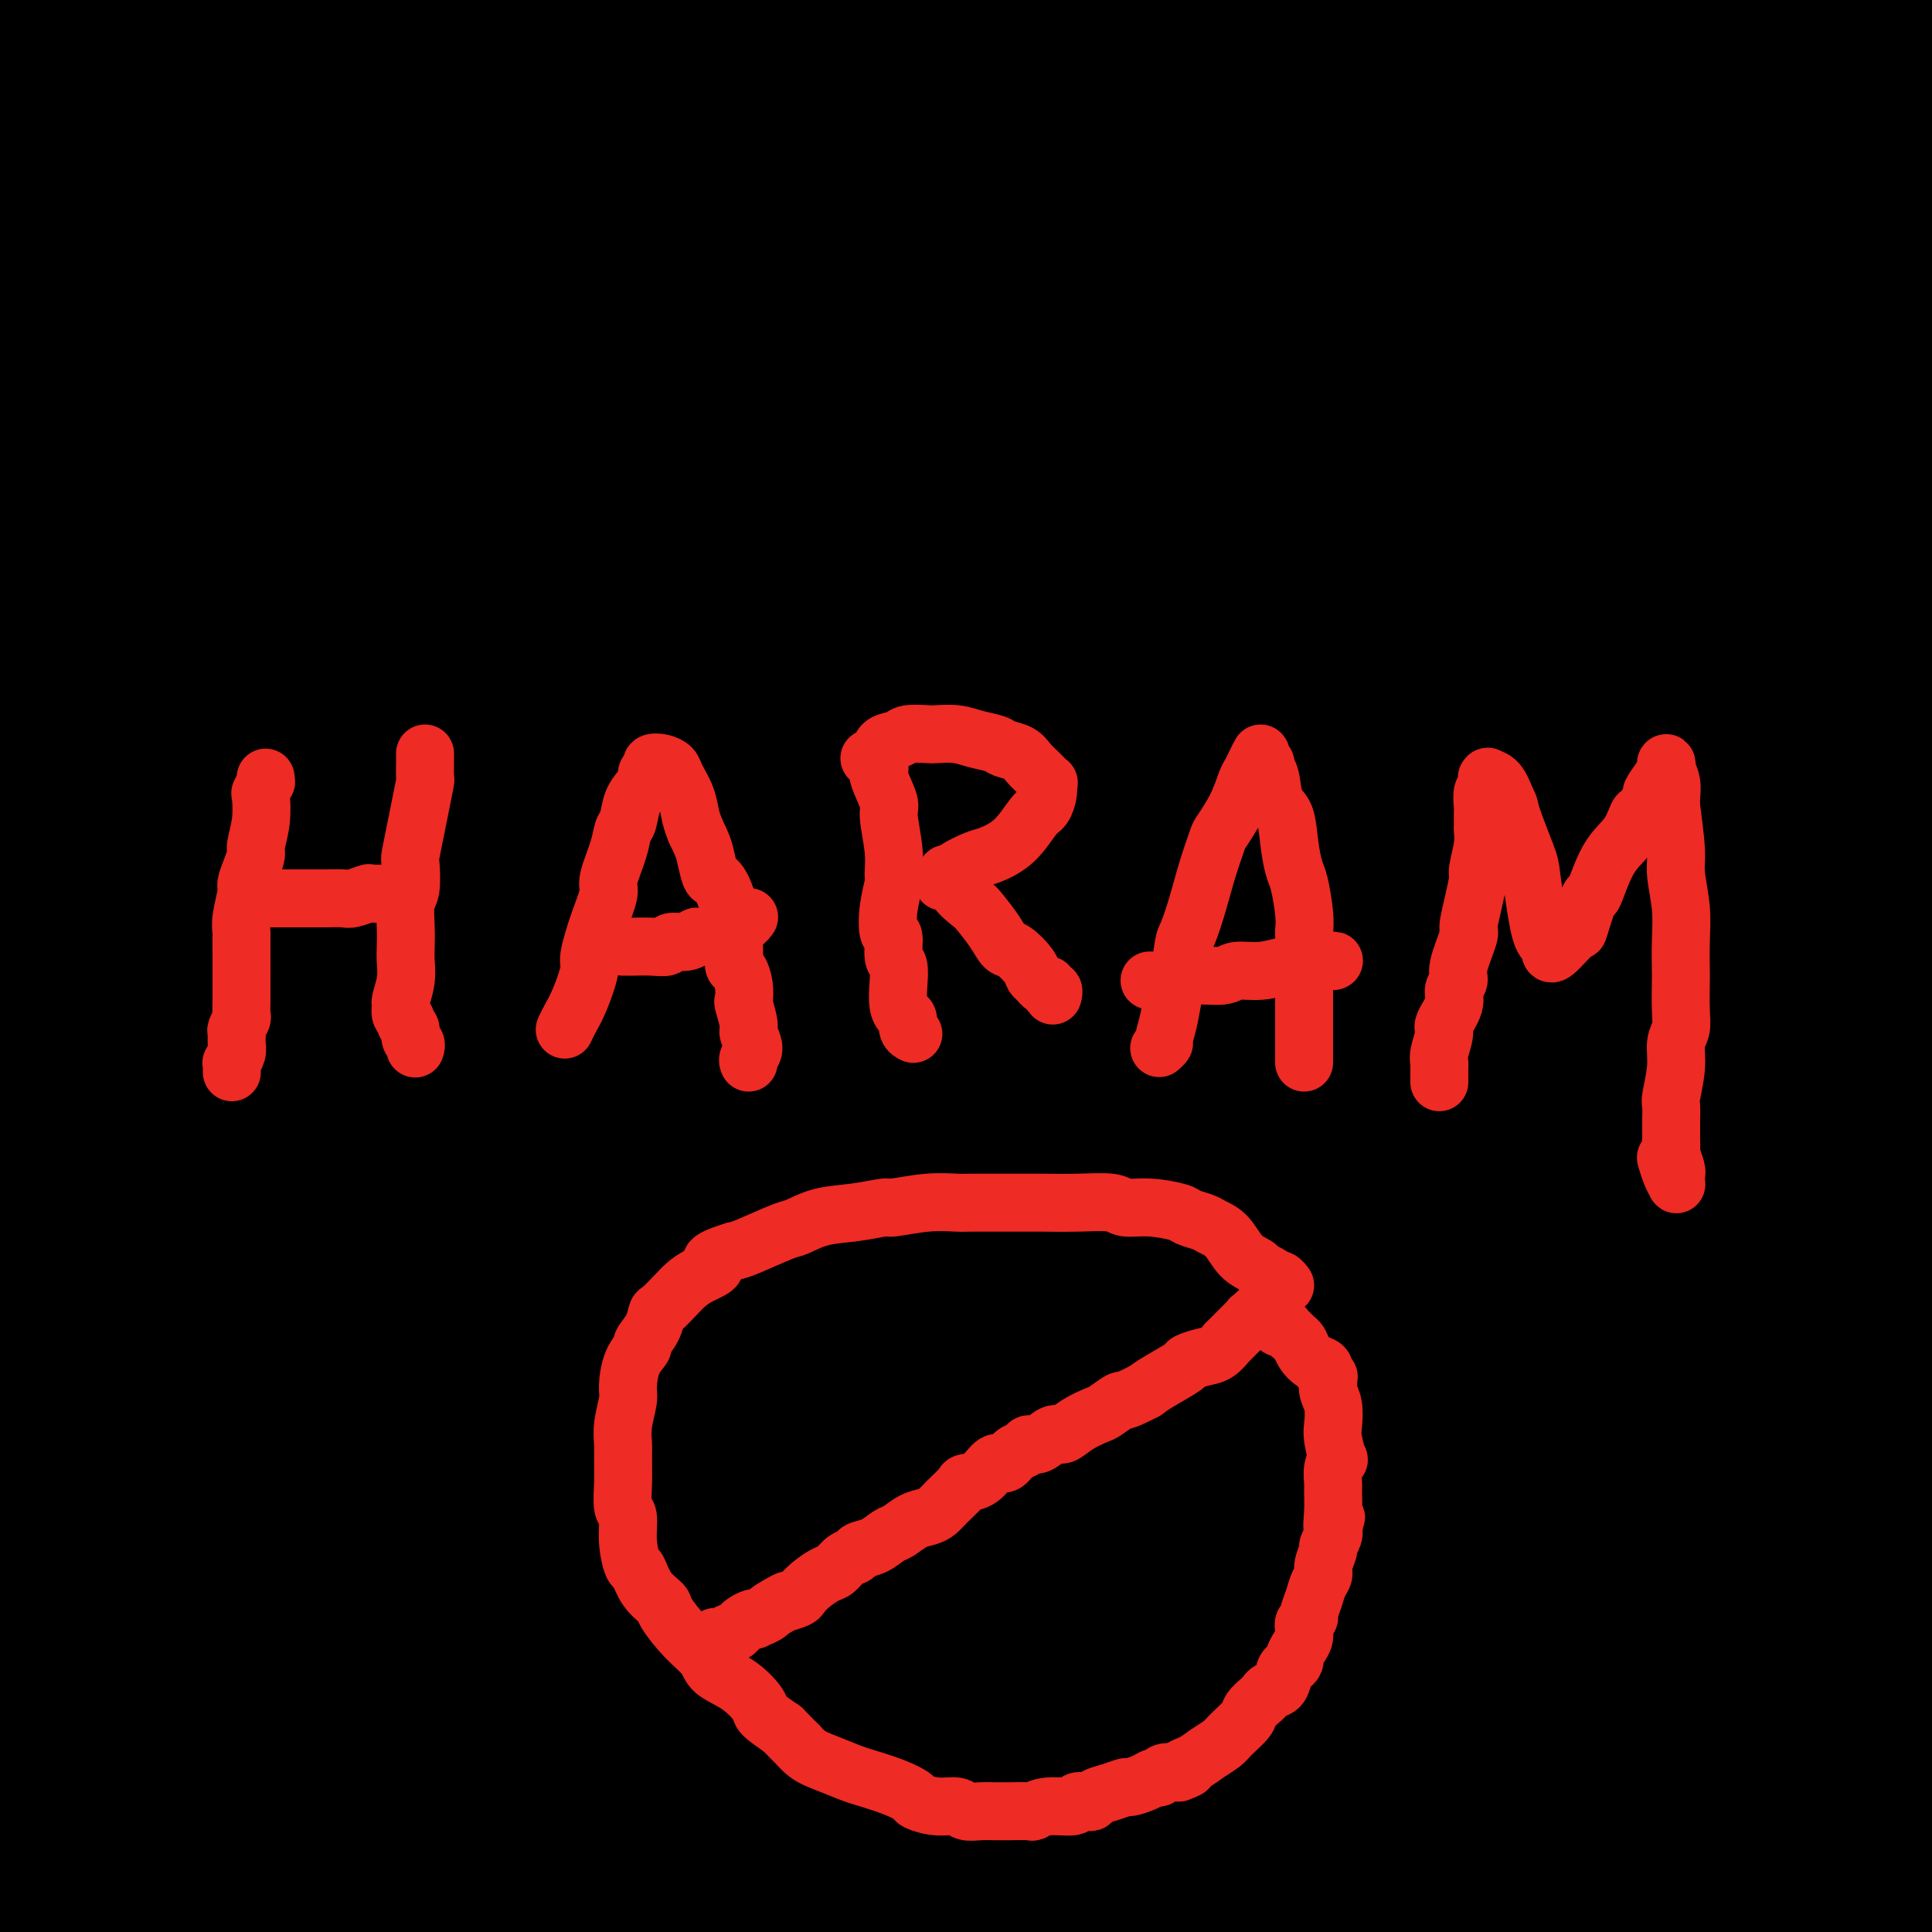 <svg viewBox='0 0 400 400' version='1.1' xmlns='http://www.w3.org/2000/svg' xmlns:xlink='http://www.w3.org/1999/xlink'><g fill='none' stroke='#000000' stroke-width='28' stroke-linecap='round' stroke-linejoin='round'><path d='M285,334c-0.183,-0.090 -0.367,-0.180 -3,0c-2.633,0.180 -7.717,0.629 -18,3c-10.283,2.371 -25.767,6.663 -43,12c-17.233,5.337 -36.215,11.717 -46,15c-9.785,3.283 -10.373,3.468 -18,6c-7.627,2.532 -22.292,7.412 -31,10c-8.708,2.588 -11.460,2.884 -13,3c-1.540,0.116 -1.870,0.052 -3,0c-1.130,-0.052 -3.062,-0.094 -4,0c-0.938,0.094 -0.884,0.322 0,0c0.884,-0.322 2.598,-1.194 3,-2c0.402,-0.806 -0.508,-1.546 9,-7c9.508,-5.454 29.434,-15.621 40,-21c10.566,-5.379 11.771,-5.970 22,-10c10.229,-4.030 29.482,-11.500 48,-18c18.518,-6.500 36.302,-12.030 56,-17c19.698,-4.970 41.311,-9.380 53,-12c11.689,-2.620 13.456,-3.449 22,-5c8.544,-1.551 23.867,-3.823 30,-5c6.133,-1.177 3.076,-1.261 2,-1c-1.076,0.261 -0.171,0.865 -8,2c-7.829,1.135 -24.393,2.801 -48,6c-23.607,3.199 -54.259,7.932 -69,10c-14.741,2.068 -13.571,1.471 -35,8c-21.429,6.529 -65.457,20.185 -92,29c-26.543,8.815 -35.601,12.789 -56,23c-20.399,10.211 -52.140,26.660 -73,36c-20.860,9.340 -30.839,11.571 -36,13c-5.161,1.429 -5.505,2.057 -7,2c-1.495,-0.057 -4.143,-0.799 -5,-1c-0.857,-0.201 0.077,0.138 1,-1c0.923,-1.138 1.835,-3.754 12,-10c10.165,-6.246 29.582,-16.123 49,-26'/><path d='M24,376c19.754,-9.776 44.637,-21.218 57,-27c12.363,-5.782 12.204,-5.906 26,-11c13.796,-5.094 41.546,-15.159 68,-23c26.454,-7.841 51.612,-13.459 67,-17c15.388,-3.541 21.007,-5.003 33,-7c11.993,-1.997 30.360,-4.527 44,-6c13.640,-1.473 22.551,-1.890 27,-2c4.449,-0.110 4.435,0.086 3,1c-1.435,0.914 -4.292,2.547 -8,4c-3.708,1.453 -8.267,2.727 -20,5c-11.733,2.273 -30.638,5.544 -56,12c-25.362,6.456 -57.180,16.097 -73,21c-15.820,4.903 -15.643,5.067 -33,12c-17.357,6.933 -52.249,20.635 -79,33c-26.751,12.365 -45.363,23.392 -57,30c-11.637,6.608 -16.300,8.798 -22,11c-5.700,2.202 -12.437,4.416 -16,6c-3.563,1.584 -3.952,2.537 -1,1c2.952,-1.537 9.245,-5.564 25,-14c15.755,-8.436 40.973,-21.282 57,-29c16.027,-7.718 22.864,-10.309 40,-18c17.136,-7.691 44.571,-20.482 76,-31c31.429,-10.518 66.853,-18.761 85,-23c18.147,-4.239 19.017,-4.472 37,-7c17.983,-2.528 53.078,-7.351 78,-10c24.922,-2.649 39.670,-3.122 46,-3c6.330,0.122 4.243,0.841 4,1c-0.243,0.159 1.359,-0.240 1,0c-0.359,0.240 -2.680,1.120 -5,2'/><path d='M428,287c-1.251,0.852 -2.377,1.983 -13,3c-10.623,1.017 -30.743,1.919 -55,5c-24.257,3.081 -52.651,8.341 -71,12c-18.349,3.659 -26.652,5.716 -47,11c-20.348,5.284 -52.739,13.794 -82,23c-29.261,9.206 -55.392,19.108 -69,24c-13.608,4.892 -14.694,4.773 -24,9c-9.306,4.227 -26.831,12.799 -38,18c-11.169,5.201 -15.982,7.030 -18,8c-2.018,0.970 -1.240,1.080 -2,1c-0.760,-0.080 -3.059,-0.350 0,0c3.059,0.350 11.474,1.319 16,1c4.526,-0.319 5.161,-1.926 15,-6c9.839,-4.074 28.881,-10.614 52,-18c23.119,-7.386 50.316,-15.618 67,-21c16.684,-5.382 22.857,-7.912 40,-13c17.143,-5.088 45.256,-12.733 75,-20c29.744,-7.267 61.119,-14.157 77,-17c15.881,-2.843 16.267,-1.639 27,-3c10.733,-1.361 31.813,-5.287 41,-7c9.187,-1.713 6.480,-1.213 5,-1c-1.480,0.213 -1.733,0.138 -1,0c0.733,-0.138 2.451,-0.338 -7,1c-9.451,1.338 -30.071,4.213 -40,5c-9.929,0.787 -9.169,-0.514 -26,2c-16.831,2.514 -51.255,8.842 -72,13c-20.745,4.158 -27.810,6.147 -50,13c-22.190,6.853 -59.505,18.569 -91,31c-31.495,12.431 -57.172,25.578 -80,37c-22.828,11.422 -42.808,21.121 -53,26c-10.192,4.879 -10.596,4.940 -11,5'/><path d='M-7,429c-23.797,11.156 -11.290,5.046 -4,1c7.290,-4.046 9.364,-6.026 14,-8c4.636,-1.974 11.835,-3.940 19,-8c7.165,-4.060 14.295,-10.215 36,-20c21.705,-9.785 57.986,-23.201 76,-30c18.014,-6.799 17.763,-6.983 33,-12c15.237,-5.017 45.964,-14.869 77,-22c31.036,-7.131 62.380,-11.541 81,-14c18.620,-2.459 24.514,-2.966 38,-4c13.486,-1.034 34.563,-2.595 47,-3c12.437,-0.405 16.234,0.347 18,1c1.766,0.653 1.501,1.205 2,1c0.499,-0.205 1.764,-1.169 0,0c-1.764,1.169 -6.556,4.472 -11,6c-4.444,1.528 -8.541,1.283 -20,2c-11.459,0.717 -30.279,2.396 -57,7c-26.721,4.604 -61.342,12.134 -79,16c-17.658,3.866 -18.355,4.068 -36,10c-17.645,5.932 -52.240,17.594 -81,29c-28.760,11.406 -51.685,22.555 -65,29c-13.315,6.445 -17.020,8.187 -23,11c-5.980,2.813 -14.235,6.699 -17,8c-2.765,1.301 -0.039,0.017 0,0c0.039,-0.017 -2.608,1.232 1,-1c3.608,-2.232 13.471,-7.947 30,-16c16.529,-8.053 39.723,-18.446 55,-25c15.277,-6.554 22.638,-9.270 40,-15c17.362,-5.730 44.726,-14.474 75,-22c30.274,-7.526 63.458,-13.834 81,-17c17.542,-3.166 19.440,-3.190 34,-4c14.560,-0.810 41.780,-2.405 69,-4'/><path d='M426,325c20.210,-1.259 19.234,-0.407 23,1c3.766,1.407 12.272,3.370 17,4c4.728,0.630 5.677,-0.071 1,2c-4.677,2.071 -14.981,6.914 -19,9c-4.019,2.086 -1.752,1.414 -14,3c-12.248,1.586 -39.009,5.429 -55,8c-15.991,2.571 -21.212,3.868 -38,7c-16.788,3.132 -45.145,8.098 -70,14c-24.855,5.902 -46.210,12.739 -67,20c-20.790,7.261 -41.016,14.947 -52,19c-10.984,4.053 -12.726,4.474 -16,6c-3.274,1.526 -8.078,4.157 -10,5c-1.922,0.843 -0.960,-0.101 0,-1c0.960,-0.899 1.918,-1.754 9,-5c7.082,-3.246 20.287,-8.884 42,-17c21.713,-8.116 51.934,-18.712 67,-24c15.066,-5.288 14.978,-5.269 33,-9c18.022,-3.731 54.154,-11.213 75,-15c20.846,-3.787 26.404,-3.879 44,-4c17.596,-0.121 47.228,-0.271 61,0c13.772,0.271 11.684,0.964 10,2c-1.684,1.036 -2.965,2.416 -3,4c-0.035,1.584 1.175,3.371 -8,6c-9.175,2.629 -28.736,6.099 -41,8c-12.264,1.901 -17.229,2.234 -34,4c-16.771,1.766 -45.346,4.964 -71,8c-25.654,3.036 -48.388,5.910 -71,10c-22.612,4.090 -45.102,9.395 -56,12c-10.898,2.605 -10.203,2.509 -11,3c-0.797,0.491 -3.085,1.569 -4,2c-0.915,0.431 -0.458,0.216 0,0'/><path d='M168,407c-10.936,2.416 -2.774,-0.043 10,-3c12.774,-2.957 30.162,-6.411 52,-10c21.838,-3.589 48.127,-7.312 61,-9c12.873,-1.688 12.332,-1.342 26,-2c13.668,-0.658 41.546,-2.322 56,-3c14.454,-0.678 15.485,-0.371 19,0c3.515,0.371 9.515,0.806 12,1c2.485,0.194 1.453,0.148 1,0c-0.453,-0.148 -0.329,-0.397 -2,1c-1.671,1.397 -5.137,4.439 -16,6c-10.863,1.561 -29.122,1.641 -40,2c-10.878,0.359 -14.374,0.997 -29,1c-14.626,0.003 -40.383,-0.629 -64,1c-23.617,1.629 -45.096,5.520 -56,8c-10.904,2.480 -11.235,3.550 -12,4c-0.765,0.450 -1.964,0.281 -1,0c0.964,-0.281 4.090,-0.674 8,-1c3.910,-0.326 8.605,-0.584 19,-2c10.395,-1.416 26.491,-3.991 48,-6c21.509,-2.009 48.433,-3.453 62,-4c13.567,-0.547 13.778,-0.196 28,0c14.222,0.196 42.456,0.238 64,1c21.544,0.762 36.396,2.243 45,3c8.604,0.757 10.958,0.788 13,1c2.042,0.212 3.773,0.605 4,1c0.227,0.395 -1.049,0.793 -1,1c0.049,0.207 1.422,0.224 -3,1c-4.422,0.776 -14.639,2.311 -31,2c-16.361,-0.311 -38.866,-2.468 -54,-4c-15.134,-1.532 -22.895,-2.438 -43,-3c-20.105,-0.562 -52.552,-0.781 -85,-1'/><path d='M259,393c-28.757,1.558 -58.151,5.954 -73,8c-14.849,2.046 -15.155,1.741 -24,2c-8.845,0.259 -26.229,1.081 -34,1c-7.771,-0.081 -5.929,-1.065 -5,-2c0.929,-0.935 0.945,-1.821 0,-3c-0.945,-1.179 -2.851,-2.650 7,-7c9.851,-4.350 31.459,-11.578 42,-15c10.541,-3.422 10.014,-3.039 21,-6c10.986,-2.961 33.486,-9.265 56,-14c22.514,-4.735 45.042,-7.900 57,-10c11.958,-2.100 13.346,-3.136 22,-4c8.654,-0.864 24.576,-1.557 31,-2c6.424,-0.443 3.351,-0.636 0,0c-3.351,0.636 -6.981,2.101 -8,3c-1.019,0.899 0.574,1.231 -11,3c-11.574,1.769 -36.315,4.974 -53,7c-16.685,2.026 -25.316,2.874 -43,6c-17.684,3.126 -44.423,8.531 -70,15c-25.577,6.469 -49.993,14.002 -63,18c-13.007,3.998 -14.605,4.461 -24,7c-9.395,2.539 -26.588,7.154 -34,9c-7.412,1.846 -5.042,0.923 -4,0c1.042,-0.923 0.757,-1.845 0,-4c-0.757,-2.155 -1.985,-5.544 11,-13c12.985,-7.456 40.183,-18.979 54,-25c13.817,-6.021 14.251,-6.542 28,-13c13.749,-6.458 40.811,-18.855 71,-29c30.189,-10.145 63.504,-18.039 83,-23c19.496,-4.961 25.172,-6.990 44,-11c18.828,-4.010 50.808,-10.003 70,-14c19.192,-3.997 25.596,-5.999 32,-8'/><path d='M442,269c16.716,-3.623 7.506,-1.681 5,-1c-2.506,0.681 1.692,0.099 0,0c-1.692,-0.099 -9.276,0.284 -16,1c-6.724,0.716 -12.590,1.764 -26,3c-13.410,1.236 -34.363,2.661 -65,7c-30.637,4.339 -70.958,11.591 -91,15c-20.042,3.409 -19.807,2.974 -36,7c-16.193,4.026 -48.816,12.512 -75,20c-26.184,7.488 -45.929,13.977 -59,18c-13.071,4.023 -19.469,5.580 -29,8c-9.531,2.420 -22.196,5.703 -28,7c-5.804,1.297 -4.746,0.608 -4,0c0.746,-0.608 1.180,-1.137 0,-1c-1.180,0.137 -3.974,0.939 1,-2c4.974,-2.939 17.715,-9.618 26,-14c8.285,-4.382 12.113,-6.467 26,-12c13.887,-5.533 37.835,-14.514 63,-24c25.165,-9.486 51.549,-19.476 67,-25c15.451,-5.524 19.970,-6.581 37,-11c17.030,-4.419 46.572,-12.199 74,-18c27.428,-5.801 52.741,-9.621 68,-12c15.259,-2.379 20.465,-3.316 30,-5c9.535,-1.684 23.400,-4.116 29,-5c5.600,-0.884 2.934,-0.219 2,0c-0.934,0.219 -0.137,-0.009 -1,0c-0.863,0.009 -3.387,0.256 -6,1c-2.613,0.744 -5.316,1.984 -18,4c-12.684,2.016 -35.348,4.808 -58,9c-22.652,4.192 -45.291,9.782 -74,18c-28.709,8.218 -63.488,19.062 -85,26c-21.512,6.938 -29.756,9.969 -38,13'/><path d='M161,296c-35.355,13.107 -62.242,26.375 -81,35c-18.758,8.625 -29.386,12.608 -46,21c-16.614,8.392 -39.212,21.192 -59,32c-19.788,10.808 -36.765,19.625 -47,25c-10.235,5.375 -13.728,7.307 -15,8c-1.272,0.693 -0.324,0.146 0,0c0.324,-0.146 0.024,0.109 2,-2c1.976,-2.109 6.227,-6.582 19,-14c12.773,-7.418 34.069,-17.781 54,-29c19.931,-11.219 38.498,-23.292 68,-37c29.502,-13.708 69.938,-29.049 89,-37c19.062,-7.951 16.749,-8.511 39,-16c22.251,-7.489 69.067,-21.906 96,-29c26.933,-7.094 33.984,-6.864 57,-10c23.016,-3.136 61.996,-9.636 87,-13c25.004,-3.364 36.030,-3.590 43,-4c6.970,-0.410 9.883,-1.005 11,-1c1.117,0.005 0.438,0.608 -1,2c-1.438,1.392 -3.635,3.573 -13,6c-9.365,2.427 -25.899,5.099 -49,9c-23.101,3.901 -52.768,9.032 -68,12c-15.232,2.968 -16.028,3.773 -34,8c-17.972,4.227 -53.121,11.877 -86,21c-32.879,9.123 -63.488,19.721 -81,26c-17.512,6.279 -21.926,8.240 -38,15c-16.074,6.760 -43.807,18.320 -67,28c-23.193,9.680 -41.846,17.481 -51,22c-9.154,4.519 -8.811,5.755 -11,7c-2.189,1.245 -6.911,2.499 -9,3c-2.089,0.501 -1.544,0.251 -1,0'/><path d='M-31,384c-28.135,11.702 -9.972,3.459 1,-2c10.972,-5.459 14.752,-8.132 30,-17c15.248,-8.868 41.964,-23.930 55,-31c13.036,-7.070 12.391,-6.149 28,-12c15.609,-5.851 47.470,-18.475 79,-30c31.530,-11.525 62.727,-21.950 83,-28c20.273,-6.050 29.620,-7.723 51,-12c21.380,-4.277 54.792,-11.156 85,-16c30.208,-4.844 57.213,-7.653 72,-9c14.787,-1.347 17.357,-1.233 22,-2c4.643,-0.767 11.357,-2.415 14,-3c2.643,-0.585 1.213,-0.105 1,0c-0.213,0.105 0.792,-0.163 -1,0c-1.792,0.163 -6.380,0.756 -23,2c-16.620,1.244 -45.273,3.139 -60,4c-14.727,0.861 -15.529,0.690 -33,4c-17.471,3.310 -51.613,10.103 -84,18c-32.387,7.897 -63.020,16.898 -83,23c-19.980,6.102 -29.307,9.304 -47,16c-17.693,6.696 -43.752,16.887 -69,27c-25.248,10.113 -49.684,20.150 -61,25c-11.316,4.850 -9.511,4.514 -15,7c-5.489,2.486 -18.274,7.793 -24,10c-5.726,2.207 -4.395,1.313 -4,1c0.395,-0.313 -0.145,-0.046 2,-1c2.145,-0.954 6.975,-3.129 15,-7c8.025,-3.871 19.244,-9.438 26,-13c6.756,-3.562 9.048,-5.120 23,-12c13.952,-6.880 39.564,-19.083 70,-33c30.436,-13.917 65.696,-29.548 90,-39c24.304,-9.452 37.652,-12.726 51,-16'/><path d='M263,238c23.200,-6.567 55.700,-14.986 85,-22c29.300,-7.014 55.402,-12.623 68,-15c12.598,-2.377 11.694,-1.523 18,-3c6.306,-1.477 19.822,-5.285 25,-7c5.178,-1.715 2.017,-1.335 1,-1c-1.017,0.335 0.109,0.627 0,0c-0.109,-0.627 -1.452,-2.173 -17,0c-15.548,2.173 -45.299,8.064 -60,11c-14.701,2.936 -14.352,2.916 -31,7c-16.648,4.084 -50.294,12.272 -84,23c-33.706,10.728 -67.471,23.997 -91,33c-23.529,9.003 -36.821,13.740 -63,26c-26.179,12.260 -65.244,32.042 -95,47c-29.756,14.958 -50.202,25.092 -62,31c-11.798,5.908 -14.949,7.591 -22,11c-7.051,3.409 -18.001,8.543 -22,10c-3.999,1.457 -1.045,-0.763 -1,-1c0.045,-0.237 -2.818,1.510 3,-4c5.818,-5.510 20.317,-18.278 41,-32c20.683,-13.722 47.549,-28.398 62,-36c14.451,-7.602 16.487,-8.129 33,-16c16.513,-7.871 47.503,-23.086 82,-36c34.497,-12.914 72.501,-23.528 95,-30c22.499,-6.472 29.492,-8.802 51,-14c21.508,-5.198 57.531,-13.262 90,-19c32.469,-5.738 61.382,-9.148 75,-11c13.618,-1.852 11.939,-2.146 21,-4c9.061,-1.854 28.863,-5.268 37,-7c8.137,-1.732 4.611,-1.780 3,-2c-1.611,-0.220 -1.305,-0.610 -1,-1'/><path d='M504,176c1.297,-0.672 3.538,-0.852 -6,0c-9.538,0.852 -30.855,2.737 -42,4c-11.145,1.263 -12.117,1.902 -26,4c-13.883,2.098 -40.677,5.653 -70,12c-29.323,6.347 -61.174,15.487 -82,21c-20.826,5.513 -30.626,7.399 -50,14c-19.374,6.601 -48.321,17.917 -82,32c-33.679,14.083 -72.089,30.935 -91,40c-18.911,9.065 -18.323,10.344 -30,17c-11.677,6.656 -35.618,18.689 -55,29c-19.382,10.311 -34.204,18.902 -43,24c-8.796,5.098 -11.568,6.705 -10,5c1.568,-1.705 7.474,-6.721 12,-10c4.526,-3.279 7.673,-4.822 18,-13c10.327,-8.178 27.835,-22.993 51,-38c23.165,-15.007 51.986,-30.208 70,-40c18.014,-9.792 25.222,-14.176 45,-23c19.778,-8.824 52.127,-22.087 87,-34c34.873,-11.913 72.271,-22.477 91,-28c18.729,-5.523 18.788,-6.006 38,-10c19.212,-3.994 57.577,-11.500 84,-17c26.423,-5.500 40.905,-8.995 51,-11c10.095,-2.005 15.802,-2.519 19,-3c3.198,-0.481 3.886,-0.930 4,-1c0.114,-0.070 -0.348,0.239 -3,1c-2.652,0.761 -7.495,1.975 -14,3c-6.505,1.025 -14.671,1.862 -24,3c-9.329,1.138 -19.819,2.575 -39,7c-19.181,4.425 -47.052,11.836 -76,20c-28.948,8.164 -58.974,17.082 -89,26'/><path d='M242,210c-45.123,14.379 -75.431,27.328 -90,34c-14.569,6.672 -13.399,7.067 -31,15c-17.601,7.933 -53.975,23.403 -80,36c-26.025,12.597 -41.703,22.319 -52,28c-10.297,5.681 -15.214,7.320 -20,9c-4.786,1.680 -9.440,3.402 -11,3c-1.560,-0.402 -0.025,-2.926 -1,-3c-0.975,-0.074 -4.459,2.304 2,-3c6.459,-5.304 22.862,-18.290 33,-26c10.138,-7.710 14.012,-10.143 30,-19c15.988,-8.857 44.090,-24.138 69,-37c24.910,-12.862 46.629,-23.305 78,-35c31.371,-11.695 72.396,-24.642 93,-31c20.604,-6.358 20.787,-6.128 40,-11c19.213,-4.872 57.455,-14.845 79,-20c21.545,-5.155 26.391,-5.493 42,-8c15.609,-2.507 41.980,-7.184 55,-10c13.020,-2.816 12.689,-3.770 13,-4c0.311,-0.230 1.262,0.263 0,0c-1.262,-0.263 -4.738,-1.281 -9,-1c-4.262,0.281 -9.309,1.863 -17,3c-7.691,1.137 -18.025,1.829 -38,5c-19.975,3.171 -49.591,8.822 -81,16c-31.409,7.178 -64.612,15.883 -102,29c-37.388,13.117 -78.960,30.647 -100,39c-21.040,8.353 -21.547,7.529 -41,17c-19.453,9.471 -57.854,29.237 -81,41c-23.146,11.763 -31.039,15.524 -43,22c-11.961,6.476 -27.989,15.667 -40,22c-12.011,6.333 -20.003,9.810 -23,11c-2.997,1.190 -0.998,0.095 1,-1'/><path d='M-83,331c-30.189,14.989 -12.660,4.962 3,-5c15.660,-9.962 29.453,-19.858 39,-27c9.547,-7.142 14.848,-11.530 32,-22c17.152,-10.470 46.154,-27.021 72,-41c25.846,-13.979 48.537,-25.384 83,-39c34.463,-13.616 80.697,-29.443 103,-37c22.303,-7.557 20.673,-6.844 42,-12c21.327,-5.156 65.611,-16.180 90,-22c24.389,-5.820 28.883,-6.436 46,-9c17.117,-2.564 46.857,-7.075 63,-10c16.143,-2.925 18.688,-4.264 21,-5c2.312,-0.736 4.391,-0.871 5,-1c0.609,-0.129 -0.251,-0.253 -2,0c-1.749,0.253 -4.386,0.885 -8,2c-3.614,1.115 -8.205,2.715 -25,5c-16.795,2.285 -45.795,5.255 -77,12c-31.205,6.745 -64.616,17.264 -83,22c-18.384,4.736 -21.739,3.688 -45,11c-23.261,7.312 -66.426,22.984 -106,38c-39.574,15.016 -75.557,29.374 -97,39c-21.443,9.626 -28.347,14.518 -46,24c-17.653,9.482 -46.055,23.554 -64,32c-17.945,8.446 -25.435,11.267 -28,12c-2.565,0.733 -0.207,-0.622 -1,0c-0.793,0.622 -4.737,3.219 -1,-1c3.737,-4.219 15.155,-15.256 24,-23c8.845,-7.744 15.116,-12.197 31,-23c15.884,-10.803 41.381,-27.958 69,-43c27.619,-15.042 57.359,-27.973 92,-43c34.641,-15.027 74.183,-32.151 100,-42c25.817,-9.849 37.908,-12.425 50,-15'/><path d='M299,108c29.745,-7.506 79.109,-18.771 108,-25c28.891,-6.229 37.309,-7.423 53,-10c15.691,-2.577 38.656,-6.539 54,-9c15.344,-2.461 23.067,-3.423 26,-4c2.933,-0.577 1.074,-0.770 -3,0c-4.074,0.770 -10.365,2.504 -16,4c-5.635,1.496 -10.614,2.753 -20,5c-9.386,2.247 -23.180,5.485 -44,10c-20.820,4.515 -48.666,10.308 -83,21c-34.334,10.692 -75.154,26.282 -98,34c-22.846,7.718 -27.717,7.564 -51,17c-23.283,9.436 -64.977,28.460 -90,40c-25.023,11.540 -33.375,15.594 -52,25c-18.625,9.406 -47.523,24.164 -70,36c-22.477,11.836 -38.534,20.748 -45,24c-6.466,3.252 -3.342,0.842 -2,0c1.342,-0.842 0.901,-0.116 -1,0c-1.901,0.116 -5.263,-0.378 7,-9c12.263,-8.622 40.149,-25.370 55,-36c14.851,-10.630 16.666,-15.140 35,-26c18.334,-10.860 53.185,-28.068 88,-44c34.815,-15.932 69.592,-30.586 88,-38c18.408,-7.414 20.447,-7.588 41,-13c20.553,-5.412 59.621,-16.062 93,-23c33.379,-6.938 61.069,-10.163 78,-12c16.931,-1.837 23.104,-2.287 30,-3c6.896,-0.713 14.516,-1.688 17,-2c2.484,-0.312 -0.169,0.040 0,0c0.169,-0.040 3.161,-0.472 0,1c-3.161,1.472 -12.475,4.849 -30,9c-17.525,4.151 -43.263,9.075 -69,14'/><path d='M398,94c-14.888,3.477 -17.606,5.171 -38,11c-20.394,5.829 -58.462,15.794 -102,31c-43.538,15.206 -92.546,35.653 -115,45c-22.454,9.347 -18.354,7.592 -35,15c-16.646,7.408 -54.038,23.978 -84,38c-29.962,14.022 -52.494,25.497 -64,31c-11.506,5.503 -11.985,5.036 -16,6c-4.015,0.964 -11.564,3.360 -14,3c-2.436,-0.360 0.241,-3.474 0,-4c-0.241,-0.526 -3.401,1.537 4,-4c7.401,-5.537 25.361,-18.675 47,-34c21.639,-15.325 46.957,-32.839 64,-43c17.043,-10.161 25.812,-12.971 46,-23c20.188,-10.029 51.794,-27.278 87,-42c35.206,-14.722 74.010,-26.919 93,-33c18.990,-6.081 18.164,-6.047 38,-11c19.836,-4.953 60.333,-14.894 82,-20c21.667,-5.106 24.504,-5.378 36,-7c11.496,-1.622 31.652,-4.594 40,-6c8.348,-1.406 4.888,-1.246 3,-1c-1.888,0.246 -2.206,0.577 -2,1c0.206,0.423 0.934,0.937 -12,4c-12.934,3.063 -39.531,8.673 -54,12c-14.469,3.327 -16.808,4.369 -36,10c-19.192,5.631 -55.235,15.850 -84,26c-28.765,10.150 -50.253,20.230 -80,33c-29.747,12.770 -67.753,28.231 -85,36c-17.247,7.769 -13.736,7.845 -27,15c-13.264,7.155 -43.302,21.388 -61,30c-17.698,8.612 -23.057,11.603 -31,16c-7.943,4.397 -18.472,10.198 -29,16'/><path d='M-31,245c-23.755,12.239 -9.142,4.336 -3,0c6.142,-4.336 3.811,-5.104 2,-5c-1.811,0.104 -3.104,1.082 7,-7c10.104,-8.082 31.605,-25.223 45,-35c13.395,-9.777 18.684,-12.190 36,-23c17.316,-10.810 46.659,-30.015 75,-46c28.341,-15.985 55.680,-28.749 89,-42c33.320,-13.251 72.622,-26.990 93,-34c20.378,-7.010 21.831,-7.290 41,-12c19.169,-4.710 56.053,-13.851 76,-18c19.947,-4.149 22.958,-3.307 32,-5c9.042,-1.693 24.114,-5.922 28,-7c3.886,-1.078 -3.413,0.993 -6,2c-2.587,1.007 -0.461,0.948 -13,4c-12.539,3.052 -39.742,9.214 -56,13c-16.258,3.786 -21.571,5.197 -38,11c-16.429,5.803 -43.974,16.000 -73,27c-29.026,11.000 -59.533,22.803 -91,37c-31.467,14.197 -63.894,30.788 -81,39c-17.106,8.212 -18.892,8.043 -34,17c-15.108,8.957 -43.540,27.039 -60,37c-16.460,9.961 -20.950,11.802 -32,18c-11.050,6.198 -28.662,16.755 -36,21c-7.338,4.245 -4.404,2.179 -3,1c1.404,-1.179 1.278,-1.469 0,-1c-1.278,0.469 -3.707,1.697 3,-4c6.707,-5.697 22.550,-18.321 33,-26c10.450,-7.679 15.506,-10.414 30,-19c14.494,-8.586 38.427,-23.025 62,-36c23.573,-12.975 46.787,-24.488 70,-36'/><path d='M165,116c37.362,-18.382 64.769,-28.338 78,-34c13.231,-5.662 12.288,-7.030 30,-14c17.712,-6.970 54.081,-19.540 74,-26c19.919,-6.460 23.389,-6.809 36,-11c12.611,-4.191 34.365,-12.224 50,-18c15.635,-5.776 25.153,-9.295 29,-11c3.847,-1.705 2.023,-1.596 2,-2c-0.023,-0.404 1.755,-1.321 1,-2c-0.755,-0.679 -4.043,-1.119 -5,-1c-0.957,0.119 0.416,0.796 -10,3c-10.416,2.204 -32.620,5.935 -57,12c-24.380,6.065 -50.934,14.464 -65,19c-14.066,4.536 -15.643,5.208 -34,12c-18.357,6.792 -53.493,19.703 -87,34c-33.507,14.297 -65.385,29.980 -85,40c-19.615,10.020 -26.966,14.378 -40,22c-13.034,7.622 -31.749,18.510 -50,30c-18.251,11.490 -36.038,23.583 -44,29c-7.962,5.417 -6.100,4.158 -6,4c0.100,-0.158 -1.562,0.787 -2,1c-0.438,0.213 0.348,-0.304 1,-1c0.652,-0.696 1.171,-1.572 10,-8c8.829,-6.428 25.967,-18.409 42,-30c16.033,-11.591 30.960,-22.792 54,-37c23.040,-14.208 54.191,-31.421 68,-40c13.809,-8.579 10.274,-8.522 29,-17c18.726,-8.478 59.711,-25.490 82,-35c22.289,-9.510 25.882,-11.518 42,-17c16.118,-5.482 44.763,-14.437 69,-21c24.237,-6.563 44.068,-10.732 55,-13c10.932,-2.268 12.966,-2.634 15,-3'/><path d='M447,-19c13.793,-2.857 13.274,-2.000 13,-2c-0.274,0.000 -0.305,-0.856 -1,0c-0.695,0.856 -2.055,3.423 -9,7c-6.945,3.577 -19.476,8.162 -42,16c-22.524,7.838 -55.042,18.929 -71,24c-15.958,5.071 -15.356,4.122 -37,14c-21.644,9.878 -65.535,30.584 -92,43c-26.465,12.416 -35.506,16.544 -58,29c-22.494,12.456 -58.443,33.242 -87,51c-28.557,17.758 -49.723,32.490 -66,44c-16.277,11.510 -27.665,19.798 -32,23c-4.335,3.202 -1.615,1.319 -1,1c0.615,-0.319 -0.873,0.927 -1,-1c-0.127,-1.927 1.109,-7.027 3,-11c1.891,-3.973 4.438,-6.821 17,-19c12.562,-12.179 35.139,-33.690 61,-54c25.861,-20.310 55.008,-39.419 69,-50c13.992,-10.581 12.831,-12.633 29,-23c16.169,-10.367 49.668,-29.049 80,-45c30.332,-15.951 57.498,-29.170 76,-37c18.502,-7.830 28.341,-10.271 40,-15c11.659,-4.729 25.140,-11.747 31,-15c5.860,-3.253 4.101,-2.741 2,-2c-2.101,0.741 -4.544,1.709 -5,2c-0.456,0.291 1.075,-0.097 -13,5c-14.075,5.097 -43.754,15.679 -63,23c-19.246,7.321 -28.058,11.382 -47,21c-18.942,9.618 -48.015,24.795 -81,45c-32.985,20.205 -69.880,45.440 -87,58c-17.120,12.560 -14.463,12.446 -24,21c-9.537,8.554 -31.269,25.777 -53,43'/><path d='M-2,177c-17.000,14.687 -21.000,19.406 -23,22c-2.000,2.594 -1.999,3.064 -2,3c-0.001,-0.064 -0.005,-0.662 1,-3c1.005,-2.338 3.018,-6.415 7,-11c3.982,-4.585 9.932,-9.678 22,-20c12.068,-10.322 30.253,-25.872 54,-45c23.747,-19.128 53.058,-41.835 72,-55c18.942,-13.165 27.517,-16.787 46,-27c18.483,-10.213 46.873,-27.015 74,-41c27.127,-13.985 52.991,-25.151 67,-31c14.009,-5.849 16.162,-6.380 21,-9c4.838,-2.620 12.359,-7.327 15,-9c2.641,-1.673 0.402,-0.311 -1,0c-1.402,0.311 -1.967,-0.430 -14,2c-12.033,2.430 -35.535,8.031 -65,20c-29.465,11.969 -64.892,30.305 -82,38c-17.108,7.695 -15.897,4.750 -39,19c-23.103,14.250 -70.520,45.694 -93,62c-22.480,16.306 -20.022,17.475 -32,28c-11.978,10.525 -38.393,30.407 -55,45c-16.607,14.593 -23.407,23.896 -26,27c-2.593,3.104 -0.979,0.010 -1,0c-0.021,-0.010 -1.678,3.063 0,0c1.678,-3.063 6.689,-12.261 13,-21c6.311,-8.739 13.921,-17.019 28,-30c14.079,-12.981 34.628,-30.664 55,-48c20.372,-17.336 40.566,-34.325 65,-52c24.434,-17.675 53.106,-36.037 67,-45c13.894,-8.963 13.010,-8.529 24,-15c10.990,-6.471 33.854,-19.849 44,-26c10.146,-6.151 7.573,-5.076 5,-4'/><path d='M245,-49c21.795,-14.447 6.283,-5.564 -2,-1c-8.283,4.564 -9.337,4.809 -25,14c-15.663,9.191 -45.936,27.330 -62,36c-16.064,8.670 -17.920,7.873 -36,21c-18.080,13.127 -52.382,40.180 -71,55c-18.618,14.820 -21.550,17.409 -32,28c-10.450,10.591 -28.419,29.184 -37,38c-8.581,8.816 -7.776,7.855 -7,7c0.776,-0.855 1.521,-1.604 0,-2c-1.521,-0.396 -5.308,-0.439 1,-9c6.308,-8.561 22.712,-25.639 33,-37c10.288,-11.361 14.460,-17.004 28,-30c13.540,-12.996 36.448,-33.346 60,-52c23.552,-18.654 47.750,-35.612 65,-48c17.250,-12.388 27.553,-20.206 33,-25c5.447,-4.794 6.038,-6.565 6,-7c-0.038,-0.435 -0.704,0.467 0,0c0.704,-0.467 2.780,-2.304 -6,1c-8.780,3.304 -28.414,11.750 -52,25c-23.586,13.250 -51.125,31.305 -74,49c-22.875,17.695 -41.087,35.031 -52,45c-10.913,9.969 -14.527,12.571 -21,18c-6.473,5.429 -15.807,13.685 -19,17c-3.193,3.315 -0.247,1.688 0,1c0.247,-0.688 -2.204,-0.437 -2,-4c0.204,-3.563 3.064,-10.939 15,-26c11.936,-15.061 32.950,-37.806 42,-48c9.050,-10.194 6.137,-7.835 16,-17c9.863,-9.165 32.502,-29.852 45,-41c12.498,-11.148 14.857,-12.757 17,-15c2.143,-2.243 4.072,-5.122 6,-8'/><path d='M114,-64c13.886,-13.230 6.602,-5.806 -2,1c-8.602,6.806 -18.521,12.995 -25,17c-6.479,4.005 -9.519,5.826 -23,15c-13.481,9.174 -37.403,25.702 -52,36c-14.597,10.298 -19.869,14.368 -28,21c-8.131,6.632 -19.121,15.827 -24,20c-4.879,4.173 -3.648,3.323 -3,2c0.648,-1.323 0.712,-3.118 0,-4c-0.712,-0.882 -2.200,-0.850 4,-9c6.200,-8.150 20.088,-24.483 29,-34c8.912,-9.517 12.847,-12.217 23,-21c10.153,-8.783 26.524,-23.650 40,-36c13.476,-12.350 24.056,-22.184 30,-27c5.944,-4.816 7.253,-4.613 8,-5c0.747,-0.387 0.932,-1.364 0,-1c-0.932,0.364 -2.983,2.068 -9,6c-6.017,3.932 -16.002,10.093 -29,19c-12.998,8.907 -29.008,20.559 -44,33c-14.992,12.441 -28.965,25.669 -38,35c-9.035,9.331 -13.132,14.765 -15,17c-1.868,2.235 -1.505,1.271 -1,1c0.505,-0.271 1.154,0.150 1,1c-0.154,0.850 -1.109,2.130 4,0c5.109,-2.130 16.283,-7.668 28,-14c11.717,-6.332 23.976,-13.457 42,-21c18.024,-7.543 41.811,-15.502 53,-19c11.189,-3.498 9.780,-2.534 23,-5c13.220,-2.466 41.069,-8.362 57,-11c15.931,-2.638 19.943,-2.018 34,-2c14.057,0.018 38.159,-0.566 59,0c20.841,0.566 38.420,2.283 56,4'/><path d='M312,-45c19.635,2.371 40.721,6.298 50,8c9.279,1.702 6.750,1.179 19,4c12.250,2.821 39.280,8.985 53,12c13.720,3.015 14.132,2.882 21,6c6.868,3.118 20.193,9.488 27,13c6.807,3.512 7.096,4.166 7,5c-0.096,0.834 -0.579,1.848 0,2c0.579,0.152 2.219,-0.558 -2,1c-4.219,1.558 -14.296,5.385 -21,7c-6.704,1.615 -10.034,1.017 -23,1c-12.966,-0.017 -35.569,0.546 -56,1c-20.431,0.454 -38.691,0.797 -48,1c-9.309,0.203 -9.668,0.265 -18,0c-8.332,-0.265 -24.637,-0.858 -38,-1c-13.363,-0.142 -23.783,0.168 -30,0c-6.217,-0.168 -8.229,-0.813 -10,-1c-1.771,-0.187 -3.299,0.084 -4,0c-0.701,-0.084 -0.573,-0.521 0,-1c0.573,-0.479 1.591,-0.998 3,-2c1.409,-1.002 3.210,-2.486 12,-5c8.790,-2.514 24.571,-6.058 34,-8c9.429,-1.942 12.507,-2.283 22,-4c9.493,-1.717 25.400,-4.811 38,-7c12.600,-2.189 21.894,-3.474 26,-4c4.106,-0.526 3.023,-0.293 6,0c2.977,0.293 10.013,0.648 13,1c2.987,0.352 1.925,0.702 2,1c0.075,0.298 1.288,0.544 0,3c-1.288,2.456 -5.078,7.123 -13,11c-7.922,3.877 -19.978,6.965 -29,9c-9.022,2.035 -15.011,3.018 -21,4'/><path d='M332,12c-14.582,3.325 -26.035,5.137 -36,7c-9.965,1.863 -18.440,3.776 -24,5c-5.560,1.224 -8.205,1.760 -11,2c-2.795,0.240 -5.739,0.185 -7,0c-1.261,-0.185 -0.839,-0.500 -1,-1c-0.161,-0.500 -0.904,-1.184 -1,-2c-0.096,-0.816 0.457,-1.763 2,-3c1.543,-1.237 4.076,-2.765 8,-5c3.924,-2.235 9.238,-5.176 17,-8c7.762,-2.824 17.971,-5.530 30,-8c12.029,-2.470 25.878,-4.703 33,-6c7.122,-1.297 7.517,-1.657 16,-2c8.483,-0.343 25.053,-0.669 38,0c12.947,0.669 22.271,2.334 26,3c3.729,0.666 1.865,0.333 0,0'/></g>
<g fill='none' stroke='#EE2B24' stroke-width='12' stroke-linecap='round' stroke-linejoin='round'><path d='M55,161c-0.030,0.483 -0.059,0.967 0,1c0.059,0.033 0.208,-0.384 0,0c-0.208,0.384 -0.773,1.568 -1,2c-0.227,0.432 -0.116,0.110 0,1c0.116,0.890 0.237,2.991 0,5c-0.237,2.009 -0.833,3.925 -1,5c-0.167,1.075 0.095,1.309 0,2c-0.095,0.691 -0.547,1.839 -1,3c-0.453,1.161 -0.906,2.337 -1,3c-0.094,0.663 0.171,0.815 0,2c-0.171,1.185 -0.778,3.404 -1,5c-0.222,1.596 -0.060,2.569 0,3c0.060,0.431 0.016,0.320 0,1c-0.016,0.680 -0.005,2.151 0,3c0.005,0.849 0.002,1.077 0,2c-0.002,0.923 -0.004,2.541 0,4c0.004,1.459 0.015,2.757 0,4c-0.015,1.243 -0.057,2.430 0,3c0.057,0.570 0.212,0.522 0,1c-0.212,0.478 -0.793,1.481 -1,2c-0.207,0.519 -0.041,0.555 0,1c0.041,0.445 -0.041,1.299 0,2c0.041,0.701 0.207,1.249 0,2c-0.207,0.751 -0.788,1.704 -1,2c-0.212,0.296 -0.057,-0.065 0,0c0.057,0.065 0.015,0.556 0,1c-0.015,0.444 -0.004,0.841 0,1c0.004,0.159 0.002,0.079 0,0'/><path d='M56,186c-0.058,0.000 -0.116,0.000 0,0c0.116,-0.000 0.405,-0.000 1,0c0.595,0.000 1.495,0.001 2,0c0.505,-0.001 0.616,-0.004 2,0c1.384,0.004 4.042,0.015 6,0c1.958,-0.015 3.215,-0.057 4,0c0.785,0.057 1.098,0.211 2,0c0.902,-0.211 2.393,-0.789 3,-1c0.607,-0.211 0.331,-0.057 1,0c0.669,0.057 2.284,0.015 3,0c0.716,-0.015 0.532,-0.004 1,0c0.468,0.004 1.588,0.001 2,0c0.412,-0.001 0.118,-0.000 0,0c-0.118,0.000 -0.059,0.000 0,0'/><path d='M88,156c-0.002,0.401 -0.003,0.802 0,1c0.003,0.198 0.012,0.193 0,1c-0.012,0.807 -0.045,2.427 0,3c0.045,0.573 0.170,0.100 0,1c-0.170,0.900 -0.633,3.172 -1,5c-0.367,1.828 -0.638,3.211 -1,5c-0.362,1.789 -0.815,3.983 -1,5c-0.185,1.017 -0.102,0.856 0,2c0.102,1.144 0.223,3.593 0,5c-0.223,1.407 -0.791,1.772 -1,3c-0.209,1.228 -0.060,3.321 0,5c0.060,1.679 0.030,2.946 0,4c-0.030,1.054 -0.062,1.897 0,3c0.062,1.103 0.217,2.466 0,4c-0.217,1.534 -0.805,3.237 -1,4c-0.195,0.763 0.004,0.585 0,1c-0.004,0.415 -0.212,1.425 0,2c0.212,0.575 0.845,0.717 1,1c0.155,0.283 -0.169,0.706 0,1c0.169,0.294 0.830,0.457 1,1c0.170,0.543 -0.151,1.466 0,2c0.151,0.534 0.772,0.679 1,1c0.228,0.321 0.061,0.817 0,1c-0.061,0.183 -0.018,0.052 0,0c0.018,-0.052 0.009,-0.026 0,0'/><path d='M117,213c-0.070,0.151 -0.139,0.301 0,0c0.139,-0.301 0.488,-1.054 1,-2c0.512,-0.946 1.189,-2.085 2,-4c0.811,-1.915 1.757,-4.607 2,-6c0.243,-1.393 -0.215,-1.488 0,-3c0.215,-1.512 1.104,-4.440 2,-7c0.896,-2.560 1.798,-4.753 2,-6c0.202,-1.247 -0.298,-1.548 0,-3c0.298,-1.452 1.393,-4.055 2,-6c0.607,-1.945 0.727,-3.232 1,-4c0.273,-0.768 0.699,-1.018 1,-2c0.301,-0.982 0.477,-2.697 1,-4c0.523,-1.303 1.392,-2.195 2,-3c0.608,-0.805 0.953,-1.523 1,-2c0.047,-0.477 -0.205,-0.714 0,-1c0.205,-0.286 0.866,-0.622 1,-1c0.134,-0.378 -0.259,-0.797 0,-1c0.259,-0.203 1.168,-0.189 2,0c0.832,0.189 1.585,0.553 2,1c0.415,0.447 0.493,0.975 1,2c0.507,1.025 1.444,2.545 2,4c0.556,1.455 0.730,2.844 1,4c0.270,1.156 0.635,2.078 1,3'/><path d='M144,172c1.485,3.067 1.698,3.733 2,5c0.302,1.267 0.694,3.135 1,4c0.306,0.865 0.527,0.728 1,1c0.473,0.272 1.198,0.952 2,3c0.802,2.048 1.682,5.464 2,7c0.318,1.536 0.075,1.190 0,2c-0.075,0.810 0.019,2.774 0,4c-0.019,1.226 -0.150,1.712 0,2c0.150,0.288 0.580,0.378 1,1c0.420,0.622 0.829,1.776 1,3c0.171,1.224 0.103,2.520 0,3c-0.103,0.480 -0.242,0.146 0,1c0.242,0.854 0.863,2.898 1,4c0.137,1.102 -0.212,1.262 0,2c0.212,0.738 0.985,2.054 1,3c0.015,0.946 -0.728,1.521 -1,2c-0.272,0.479 -0.073,0.860 0,1c0.073,0.140 0.020,0.038 0,0c-0.020,-0.038 -0.006,-0.011 0,0c0.006,0.011 0.003,0.005 0,0'/><path d='M129,196c0.029,-0.000 0.058,-0.000 0,0c-0.058,0.000 -0.205,0.001 0,0c0.205,-0.001 0.760,-0.004 1,0c0.240,0.004 0.165,0.016 1,0c0.835,-0.016 2.582,-0.061 4,0c1.418,0.061 2.509,0.227 3,0c0.491,-0.227 0.382,-0.847 1,-1c0.618,-0.153 1.962,0.161 3,0c1.038,-0.161 1.769,-0.799 2,-1c0.231,-0.201 -0.040,0.033 1,0c1.040,-0.033 3.389,-0.335 5,-1c1.611,-0.665 2.483,-1.694 3,-2c0.517,-0.306 0.678,0.110 1,0c0.322,-0.110 0.806,-0.746 1,-1c0.194,-0.254 0.097,-0.127 0,0'/><path d='M181,158c0.406,0.446 0.812,0.892 1,1c0.188,0.108 0.159,-0.121 0,0c-0.159,0.121 -0.449,0.593 0,2c0.449,1.407 1.638,3.750 2,5c0.362,1.250 -0.103,1.406 0,3c0.103,1.594 0.773,4.624 1,7c0.227,2.376 0.012,4.097 0,5c-0.012,0.903 0.178,0.988 0,2c-0.178,1.012 -0.723,2.951 -1,5c-0.277,2.049 -0.284,4.207 0,5c0.284,0.793 0.860,0.222 1,1c0.140,0.778 -0.156,2.905 0,4c0.156,1.095 0.764,1.157 1,2c0.236,0.843 0.101,2.467 0,4c-0.101,1.533 -0.167,2.975 0,4c0.167,1.025 0.567,1.634 1,2c0.433,0.366 0.901,0.490 1,1c0.099,0.510 -0.169,1.405 0,2c0.169,0.595 0.776,0.891 1,1c0.224,0.109 0.064,0.031 0,0c-0.064,-0.031 -0.032,-0.016 0,0'/><path d='M180,157c0.451,-0.016 0.902,-0.031 1,0c0.098,0.031 -0.156,0.110 0,0c0.156,-0.110 0.721,-0.408 1,-1c0.279,-0.592 0.271,-1.479 1,-2c0.729,-0.521 2.193,-0.676 3,-1c0.807,-0.324 0.956,-0.816 2,-1c1.044,-0.184 2.983,-0.061 4,0c1.017,0.061 1.111,0.058 2,0c0.889,-0.058 2.574,-0.171 4,0c1.426,0.171 2.595,0.626 4,1c1.405,0.374 3.047,0.666 4,1c0.953,0.334 1.215,0.710 2,1c0.785,0.290 2.091,0.493 3,1c0.909,0.507 1.421,1.317 2,2c0.579,0.683 1.224,1.237 2,2c0.776,0.763 1.681,1.735 2,2c0.319,0.265 0.050,-0.176 0,0c-0.050,0.176 0.117,0.968 0,2c-0.117,1.032 -0.518,2.303 -1,3c-0.482,0.697 -1.043,0.820 -2,2c-0.957,1.180 -2.308,3.416 -4,5c-1.692,1.584 -3.725,2.516 -5,3c-1.275,0.484 -1.792,0.521 -3,1c-1.208,0.479 -3.108,1.399 -4,2c-0.892,0.601 -0.775,0.883 -1,1c-0.225,0.117 -0.791,0.070 -1,0c-0.209,-0.070 -0.060,-0.163 0,0c0.060,0.163 0.030,0.581 0,1'/><path d='M196,182c-1.957,1.160 0.151,0.060 1,0c0.849,-0.060 0.440,0.919 1,2c0.560,1.081 2.088,2.263 3,3c0.912,0.737 1.207,1.030 2,2c0.793,0.970 2.082,2.617 3,4c0.918,1.383 1.464,2.503 2,3c0.536,0.497 1.060,0.372 2,1c0.940,0.628 2.294,2.010 3,3c0.706,0.990 0.762,1.590 1,2c0.238,0.410 0.656,0.631 1,1c0.344,0.369 0.614,0.887 1,1c0.386,0.113 0.888,-0.180 1,0c0.112,0.180 -0.166,0.832 0,1c0.166,0.168 0.775,-0.147 1,0c0.225,0.147 0.064,0.756 0,1c-0.064,0.244 -0.032,0.122 0,0'/><path d='M240,217c0.447,-0.393 0.893,-0.786 1,-1c0.107,-0.214 -0.126,-0.250 0,-1c0.126,-0.750 0.610,-2.214 1,-4c0.390,-1.786 0.685,-3.893 1,-5c0.315,-1.107 0.650,-1.213 1,-3c0.350,-1.787 0.714,-5.253 1,-7c0.286,-1.747 0.495,-1.774 1,-3c0.505,-1.226 1.308,-3.649 2,-6c0.692,-2.351 1.274,-4.629 2,-7c0.726,-2.371 1.595,-4.834 2,-6c0.405,-1.166 0.346,-1.036 1,-2c0.654,-0.964 2.022,-3.023 3,-5c0.978,-1.977 1.567,-3.872 2,-5c0.433,-1.128 0.708,-1.490 1,-2c0.292,-0.510 0.599,-1.167 1,-2c0.401,-0.833 0.895,-1.842 1,-2c0.105,-0.158 -0.180,0.535 0,1c0.180,0.465 0.826,0.702 1,1c0.174,0.298 -0.122,0.658 0,1c0.122,0.342 0.663,0.665 1,2c0.337,1.335 0.471,3.681 1,5c0.529,1.319 1.452,1.613 2,3c0.548,1.387 0.721,3.869 1,6c0.279,2.131 0.662,3.911 1,5c0.338,1.089 0.629,1.485 1,3c0.371,1.515 0.820,4.147 1,6c0.180,1.853 0.090,2.926 0,4'/><path d='M270,193c0.619,3.983 0.166,1.942 0,2c-0.166,0.058 -0.044,2.215 0,4c0.044,1.785 0.012,3.198 0,4c-0.012,0.802 -0.003,0.992 0,2c0.003,1.008 0.001,2.835 0,4c-0.001,1.165 -0.000,1.669 0,2c0.000,0.331 0.000,0.487 0,1c-0.000,0.513 -0.000,1.381 0,2c0.000,0.619 0.000,0.988 0,1c-0.000,0.012 -0.000,-0.334 0,0c0.000,0.334 0.000,1.347 0,2c-0.000,0.653 -0.000,0.946 0,1c0.000,0.054 0.000,-0.130 0,0c-0.000,0.130 -0.000,0.573 0,1c0.000,0.427 0.000,0.836 0,1c-0.000,0.164 -0.000,0.082 0,0'/><path d='M238,203c0.444,-0.002 0.889,-0.005 1,0c0.111,0.005 -0.111,0.016 0,0c0.111,-0.016 0.555,-0.061 1,0c0.445,0.061 0.889,0.228 2,0c1.111,-0.228 2.887,-0.850 5,-1c2.113,-0.150 4.563,0.171 6,0c1.437,-0.171 1.860,-0.834 3,-1c1.140,-0.166 2.995,0.166 5,0c2.005,-0.166 4.159,-0.829 5,-1c0.841,-0.171 0.370,0.150 2,0c1.630,-0.150 5.362,-0.771 7,-1c1.638,-0.229 1.182,-0.065 1,0c-0.182,0.065 -0.091,0.033 0,0'/><path d='M298,224c-0.001,0.058 -0.001,0.117 0,0c0.001,-0.117 0.005,-0.409 0,-1c-0.005,-0.591 -0.017,-1.479 0,-2c0.017,-0.521 0.065,-0.674 0,-1c-0.065,-0.326 -0.243,-0.825 0,-2c0.243,-1.175 0.907,-3.025 1,-4c0.093,-0.975 -0.383,-1.076 0,-2c0.383,-0.924 1.627,-2.672 2,-4c0.373,-1.328 -0.125,-2.237 0,-3c0.125,-0.763 0.873,-1.381 1,-2c0.127,-0.619 -0.368,-1.238 0,-3c0.368,-1.762 1.600,-4.668 2,-6c0.400,-1.332 -0.033,-1.091 0,-2c0.033,-0.909 0.531,-2.969 1,-5c0.469,-2.031 0.910,-4.034 1,-5c0.090,-0.966 -0.172,-0.897 0,-2c0.172,-1.103 0.778,-3.379 1,-5c0.222,-1.621 0.058,-2.589 0,-3c-0.058,-0.411 -0.012,-0.266 0,-1c0.012,-0.734 -0.011,-2.348 0,-3c0.011,-0.652 0.056,-0.343 0,-1c-0.056,-0.657 -0.213,-2.281 0,-3c0.213,-0.719 0.795,-0.532 1,-1c0.205,-0.468 0.033,-1.592 0,-2c-0.033,-0.408 0.074,-0.099 0,0c-0.074,0.099 -0.328,-0.012 0,0c0.328,0.012 1.236,0.146 2,1c0.764,0.854 1.382,2.427 2,4'/><path d='M312,166c0.676,1.007 0.366,1.026 1,3c0.634,1.974 2.211,5.905 3,8c0.789,2.095 0.790,2.355 1,4c0.210,1.645 0.631,4.674 1,7c0.369,2.326 0.687,3.948 1,5c0.313,1.052 0.620,1.535 1,2c0.380,0.465 0.834,0.914 1,1c0.166,0.086 0.045,-0.189 0,0c-0.045,0.189 -0.014,0.841 0,1c0.014,0.159 0.011,-0.177 0,0c-0.011,0.177 -0.029,0.866 1,0c1.029,-0.866 3.107,-3.288 4,-4c0.893,-0.712 0.603,0.285 1,-1c0.397,-1.285 1.483,-4.853 2,-6c0.517,-1.147 0.466,0.126 1,-1c0.534,-1.126 1.654,-4.653 3,-7c1.346,-2.347 2.919,-3.516 4,-5c1.081,-1.484 1.669,-3.283 2,-4c0.331,-0.717 0.404,-0.352 1,-1c0.596,-0.648 1.715,-2.307 2,-3c0.285,-0.693 -0.264,-0.419 0,-1c0.264,-0.581 1.343,-2.017 2,-3c0.657,-0.983 0.894,-1.511 1,-2c0.106,-0.489 0.081,-0.938 0,-1c-0.081,-0.062 -0.218,0.262 0,1c0.218,0.738 0.789,1.891 1,3c0.211,1.109 0.060,2.174 0,3c-0.060,0.826 -0.030,1.413 0,2'/><path d='M346,167c0.397,3.217 0.891,6.761 1,9c0.109,2.239 -0.167,3.173 0,5c0.167,1.827 0.776,4.547 1,7c0.224,2.453 0.061,4.638 0,7c-0.061,2.362 -0.020,4.900 0,6c0.020,1.100 0.021,0.763 0,2c-0.021,1.237 -0.062,4.048 0,6c0.062,1.952 0.227,3.046 0,4c-0.227,0.954 -0.845,1.769 -1,3c-0.155,1.231 0.155,2.877 0,5c-0.155,2.123 -0.774,4.722 -1,6c-0.226,1.278 -0.060,1.236 0,2c0.060,0.764 0.015,2.335 0,3c-0.015,0.665 -0.000,0.423 0,1c0.000,0.577 -0.014,1.973 0,3c0.014,1.027 0.056,1.686 0,2c-0.056,0.314 -0.211,0.283 0,1c0.211,0.717 0.788,2.181 1,3c0.212,0.819 0.057,0.991 0,1c-0.057,0.009 -0.018,-0.146 0,0c0.018,0.146 0.015,0.592 0,1c-0.015,0.408 -0.043,0.778 0,1c0.043,0.222 0.156,0.297 0,0c-0.156,-0.297 -0.580,-0.964 -1,-2c-0.420,-1.036 -0.834,-2.439 -1,-3c-0.166,-0.561 -0.083,-0.281 0,0'/><path d='M266,266c-0.023,-0.032 -0.047,-0.064 0,0c0.047,0.064 0.163,0.224 0,0c-0.163,-0.224 -0.605,-0.833 -1,-1c-0.395,-0.167 -0.742,0.109 -1,0c-0.258,-0.109 -0.428,-0.603 -1,-1c-0.572,-0.397 -1.547,-0.698 -2,-1c-0.453,-0.302 -0.385,-0.606 -1,-1c-0.615,-0.394 -1.913,-0.879 -3,-2c-1.087,-1.121 -1.965,-2.877 -3,-4c-1.035,-1.123 -2.229,-1.611 -3,-2c-0.771,-0.389 -1.120,-0.678 -2,-1c-0.880,-0.322 -2.291,-0.679 -3,-1c-0.709,-0.321 -0.717,-0.608 -2,-1c-1.283,-0.392 -3.840,-0.890 -6,-1c-2.160,-0.110 -3.922,0.167 -5,0c-1.078,-0.167 -1.473,-0.777 -3,-1c-1.527,-0.223 -4.188,-0.060 -7,0c-2.812,0.060 -5.776,0.016 -7,0c-1.224,-0.016 -0.708,-0.005 -2,0c-1.292,0.005 -4.392,0.005 -7,0c-2.608,-0.005 -4.722,-0.016 -6,0c-1.278,0.016 -1.718,0.060 -3,0c-1.282,-0.060 -3.405,-0.225 -6,0c-2.595,0.225 -5.662,0.838 -7,1c-1.338,0.162 -0.948,-0.127 -2,0c-1.052,0.127 -3.545,0.671 -6,1c-2.455,0.329 -4.870,0.442 -7,1c-2.130,0.558 -3.973,1.562 -5,2c-1.027,0.438 -1.238,0.310 -3,1c-1.762,0.690 -5.075,2.197 -7,3c-1.925,0.803 -2.463,0.901 -3,1'/><path d='M152,259c-6.955,2.132 -4.343,2.463 -4,3c0.343,0.537 -1.582,1.280 -3,2c-1.418,0.720 -2.329,1.417 -3,2c-0.671,0.583 -1.102,1.053 -2,2c-0.898,0.947 -2.263,2.371 -3,3c-0.737,0.629 -0.845,0.462 -1,1c-0.155,0.538 -0.357,1.779 -1,3c-0.643,1.221 -1.726,2.422 -2,3c-0.274,0.578 0.263,0.534 0,1c-0.263,0.466 -1.324,1.440 -2,3c-0.676,1.560 -0.966,3.704 -1,5c-0.034,1.296 0.187,1.745 0,3c-0.187,1.255 -0.783,3.317 -1,5c-0.217,1.683 -0.054,2.987 0,4c0.054,1.013 -0.000,1.735 0,3c0.000,1.265 0.056,3.072 0,5c-0.056,1.928 -0.223,3.977 0,5c0.223,1.023 0.835,1.018 1,2c0.165,0.982 -0.116,2.949 0,5c0.116,2.051 0.631,4.185 1,5c0.369,0.815 0.594,0.311 1,1c0.406,0.689 0.995,2.572 2,4c1.005,1.428 2.427,2.402 3,3c0.573,0.598 0.298,0.819 1,2c0.702,1.181 2.381,3.321 4,5c1.619,1.679 3.177,2.896 4,4c0.823,1.104 0.911,2.094 2,3c1.089,0.906 3.178,1.727 5,3c1.822,1.273 3.375,2.996 4,4c0.625,1.004 0.321,1.287 1,2c0.679,0.713 2.339,1.857 4,3'/><path d='M162,358c4.935,5.069 3.272,3.241 3,3c-0.272,-0.241 0.846,1.104 2,2c1.154,0.896 2.345,1.343 4,2c1.655,0.657 3.775,1.524 5,2c1.225,0.476 1.555,0.562 3,1c1.445,0.438 4.005,1.226 6,2c1.995,0.774 3.426,1.532 4,2c0.574,0.468 0.292,0.647 1,1c0.708,0.353 2.407,0.879 4,1c1.593,0.121 3.081,-0.164 4,0c0.919,0.164 1.269,0.776 2,1c0.731,0.224 1.842,0.060 3,0c1.158,-0.060 2.361,-0.015 3,0c0.639,0.015 0.714,-0.000 1,0c0.286,0.000 0.785,0.015 2,0c1.215,-0.015 3.147,-0.060 4,0c0.853,0.060 0.628,0.226 1,0c0.372,-0.226 1.343,-0.844 3,-1c1.657,-0.156 4.001,0.151 5,0c0.999,-0.151 0.654,-0.761 1,-1c0.346,-0.239 1.382,-0.106 2,0c0.618,0.106 0.818,0.187 1,0c0.182,-0.187 0.345,-0.641 1,-1c0.655,-0.359 1.800,-0.622 3,-1c1.200,-0.378 2.454,-0.871 3,-1c0.546,-0.129 0.382,0.105 1,0c0.618,-0.105 2.016,-0.550 3,-1c0.984,-0.450 1.552,-0.904 2,-1c0.448,-0.096 0.774,0.166 1,0c0.226,-0.166 0.350,-0.762 1,-1c0.650,-0.238 1.825,-0.119 3,0'/><path d='M244,367c3.546,-1.274 1.410,-0.959 1,-1c-0.410,-0.041 0.906,-0.437 2,-1c1.094,-0.563 1.966,-1.291 3,-2c1.034,-0.709 2.231,-1.398 3,-2c0.769,-0.602 1.109,-1.117 2,-2c0.891,-0.883 2.332,-2.135 3,-3c0.668,-0.865 0.564,-1.343 1,-2c0.436,-0.657 1.412,-1.493 2,-2c0.588,-0.507 0.787,-0.685 1,-1c0.213,-0.315 0.439,-0.767 1,-1c0.561,-0.233 1.456,-0.247 2,-1c0.544,-0.753 0.737,-2.246 1,-3c0.263,-0.754 0.596,-0.768 1,-1c0.404,-0.232 0.879,-0.683 1,-1c0.121,-0.317 -0.111,-0.501 0,-1c0.111,-0.499 0.565,-1.314 1,-2c0.435,-0.686 0.853,-1.245 1,-2c0.147,-0.755 0.025,-1.706 0,-2c-0.025,-0.294 0.049,0.070 0,0c-0.049,-0.070 -0.221,-0.575 0,-1c0.221,-0.425 0.834,-0.772 1,-1c0.166,-0.228 -0.114,-0.339 0,-1c0.114,-0.661 0.623,-1.873 1,-3c0.377,-1.127 0.622,-2.171 1,-3c0.378,-0.829 0.890,-1.443 1,-2c0.110,-0.557 -0.180,-1.055 0,-2c0.180,-0.945 0.832,-2.336 1,-3c0.168,-0.664 -0.147,-0.602 0,-1c0.147,-0.398 0.756,-1.257 1,-2c0.244,-0.743 0.122,-1.372 0,-2'/><path d='M276,316c1.237,-4.209 0.331,-0.730 0,0c-0.331,0.730 -0.085,-1.287 0,-3c0.085,-1.713 0.010,-3.121 0,-4c-0.010,-0.879 0.046,-1.229 0,-2c-0.046,-0.771 -0.195,-1.962 0,-3c0.195,-1.038 0.733,-1.923 1,-2c0.267,-0.077 0.264,0.653 0,0c-0.264,-0.653 -0.789,-2.691 -1,-4c-0.211,-1.309 -0.109,-1.891 0,-3c0.109,-1.109 0.225,-2.746 0,-4c-0.225,-1.254 -0.791,-2.125 -1,-3c-0.209,-0.875 -0.060,-1.755 0,-2c0.060,-0.245 0.030,0.145 0,0c-0.030,-0.145 -0.059,-0.827 0,-1c0.059,-0.173 0.206,0.162 0,0c-0.206,-0.162 -0.766,-0.820 -1,-1c-0.234,-0.180 -0.143,0.117 0,0c0.143,-0.117 0.336,-0.647 0,-1c-0.336,-0.353 -1.203,-0.528 -2,-1c-0.797,-0.472 -1.524,-1.240 -2,-2c-0.476,-0.760 -0.701,-1.510 -1,-2c-0.299,-0.490 -0.671,-0.719 -1,-1c-0.329,-0.281 -0.614,-0.614 -1,-1c-0.386,-0.386 -0.874,-0.825 -1,-1c-0.126,-0.175 0.110,-0.085 0,0c-0.110,0.085 -0.565,0.167 -1,0c-0.435,-0.167 -0.848,-0.581 -1,-1c-0.152,-0.419 -0.041,-0.844 0,-1c0.041,-0.156 0.012,-0.045 0,0c-0.012,0.045 -0.006,0.022 0,0'/><path d='M264,273c-1.698,-2.083 -0.441,-1.290 0,-1c0.441,0.290 0.068,0.078 0,0c-0.068,-0.078 0.170,-0.021 0,0c-0.170,0.021 -0.748,0.006 -1,0c-0.252,-0.006 -0.177,-0.003 0,0c0.177,0.003 0.455,0.004 0,0c-0.455,-0.004 -1.642,-0.015 -2,0c-0.358,0.015 0.115,0.056 0,0c-0.115,-0.056 -0.817,-0.210 -1,0c-0.183,0.210 0.153,0.782 0,1c-0.153,0.218 -0.795,0.081 -1,0c-0.205,-0.081 0.028,-0.105 0,0c-0.028,0.105 -0.318,0.338 -1,1c-0.682,0.662 -1.757,1.753 -2,2c-0.243,0.247 0.347,-0.352 0,0c-0.347,0.352 -1.631,1.653 -2,2c-0.369,0.347 0.179,-0.260 0,0c-0.179,0.260 -1.083,1.386 -2,2c-0.917,0.614 -1.845,0.717 -3,1c-1.155,0.283 -2.536,0.746 -3,1c-0.464,0.254 -0.009,0.299 -1,1c-0.991,0.701 -3.426,2.057 -5,3c-1.574,0.943 -2.287,1.471 -3,2'/><path d='M237,288c-5.146,2.662 -4.509,1.818 -5,2c-0.491,0.182 -2.108,1.392 -3,2c-0.892,0.608 -1.057,0.616 -2,1c-0.943,0.384 -2.662,1.146 -4,2c-1.338,0.854 -2.294,1.801 -3,2c-0.706,0.199 -1.162,-0.352 -2,0c-0.838,0.352 -2.059,1.605 -3,2c-0.941,0.395 -1.602,-0.069 -2,0c-0.398,0.069 -0.532,0.670 -1,1c-0.468,0.330 -1.271,0.389 -2,1c-0.729,0.611 -1.384,1.773 -2,2c-0.616,0.227 -1.194,-0.479 -2,0c-0.806,0.479 -1.840,2.145 -3,3c-1.160,0.855 -2.446,0.898 -3,1c-0.554,0.102 -0.378,0.264 -1,1c-0.622,0.736 -2.043,2.047 -3,3c-0.957,0.953 -1.449,1.550 -2,2c-0.551,0.450 -1.161,0.754 -2,1c-0.839,0.246 -1.906,0.433 -3,1c-1.094,0.567 -2.215,1.514 -3,2c-0.785,0.486 -1.236,0.510 -2,1c-0.764,0.490 -1.843,1.445 -3,2c-1.157,0.555 -2.392,0.711 -3,1c-0.608,0.289 -0.589,0.710 -1,1c-0.411,0.290 -1.252,0.449 -2,1c-0.748,0.551 -1.403,1.496 -2,2c-0.597,0.504 -1.135,0.569 -2,1c-0.865,0.431 -2.057,1.229 -3,2c-0.943,0.771 -1.639,1.515 -2,2c-0.361,0.485 -0.389,0.710 -1,1c-0.611,0.290 -1.806,0.645 -3,1'/><path d='M162,332c-11.489,6.758 -2.713,1.652 0,0c2.713,-1.652 -0.639,0.148 -2,1c-1.361,0.852 -0.733,0.754 -1,1c-0.267,0.246 -1.430,0.835 -2,1c-0.570,0.165 -0.548,-0.095 -1,0c-0.452,0.095 -1.378,0.546 -2,1c-0.622,0.454 -0.940,0.910 -1,1c-0.060,0.090 0.138,-0.186 0,0c-0.138,0.186 -0.612,0.834 -1,1c-0.388,0.166 -0.692,-0.152 -1,0c-0.308,0.152 -0.622,0.773 -1,1c-0.378,0.227 -0.819,0.061 -1,0c-0.181,-0.061 -0.101,-0.017 0,0c0.101,0.017 0.223,0.008 0,0c-0.223,-0.008 -0.792,-0.016 -1,0c-0.208,0.016 -0.056,0.056 0,0c0.056,-0.056 0.015,-0.207 0,0c-0.015,0.207 -0.004,0.774 0,1c0.004,0.226 0.002,0.113 0,0'/><path d='M148,340c-2.226,1.238 -0.792,0.333 0,0c0.792,-0.333 0.940,-0.095 1,0c0.060,0.095 0.030,0.048 0,0'/><path d='M149,340c0.095,0.060 -0.167,0.208 0,0c0.167,-0.208 0.762,-0.774 1,-1c0.238,-0.226 0.119,-0.113 0,0'/></g>
</svg>